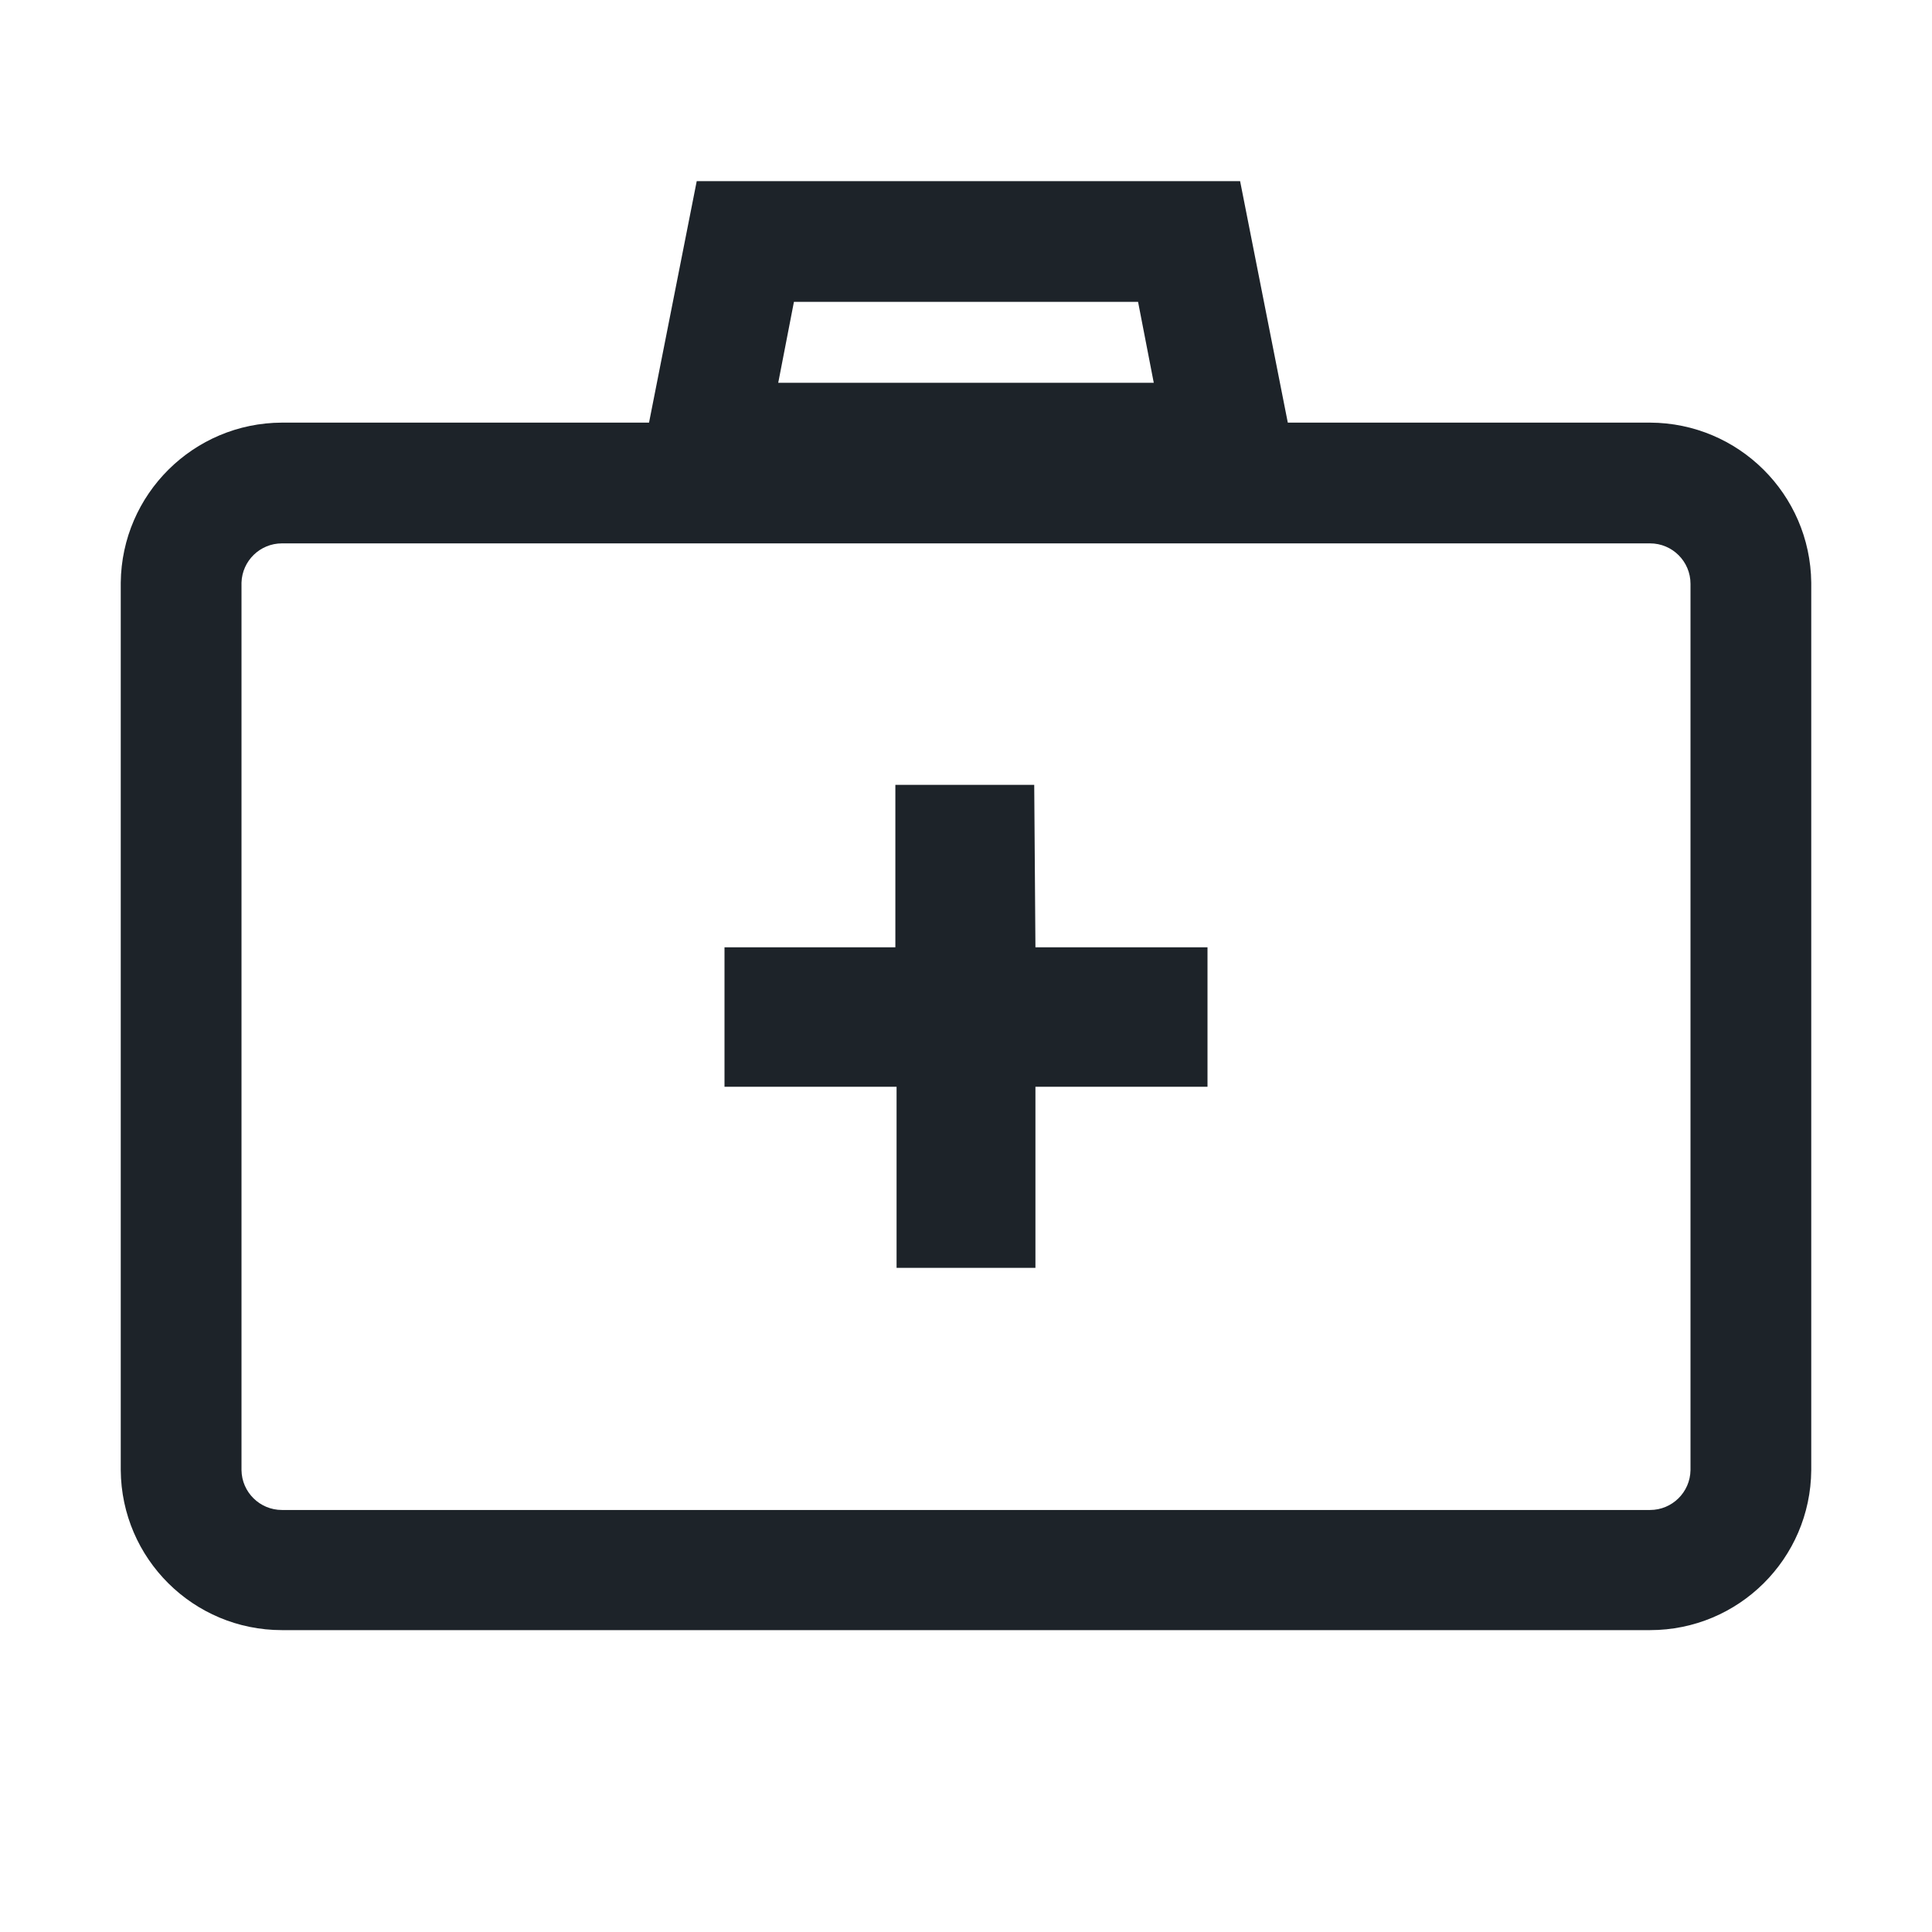 <svg width="32" height="32" viewBox="0 0 32 32" fill="none" xmlns="http://www.w3.org/2000/svg">
<path fill-rule="evenodd" clip-rule="evenodd" d="M27.33 7H21.33L20.54 3H11.54L10.75 7H4.67C3.205 7.005 2.016 8.185 2 9.65V24.35C2.011 25.817 3.203 27 4.67 27H27.33C28.797 27 29.989 25.817 30 24.35V9.65C29.984 8.185 28.795 7.005 27.33 7ZM13.15 5H18.85L19.11 6.34H12.89L13.15 5ZM28 24.35C27.994 24.716 27.696 25.01 27.33 25.01H4.67C4.304 25.01 4.005 24.716 4 24.35V9.65C4.011 9.288 4.308 9 4.67 9H27.33C27.7 9 28 9.3 28 9.67V24.35ZM17.15 15.69H20V18H17.15V21H14.85V18H12V15.69H14.83V13H17.13L17.15 15.69Z" fill="#1D2329"/>
</svg>
